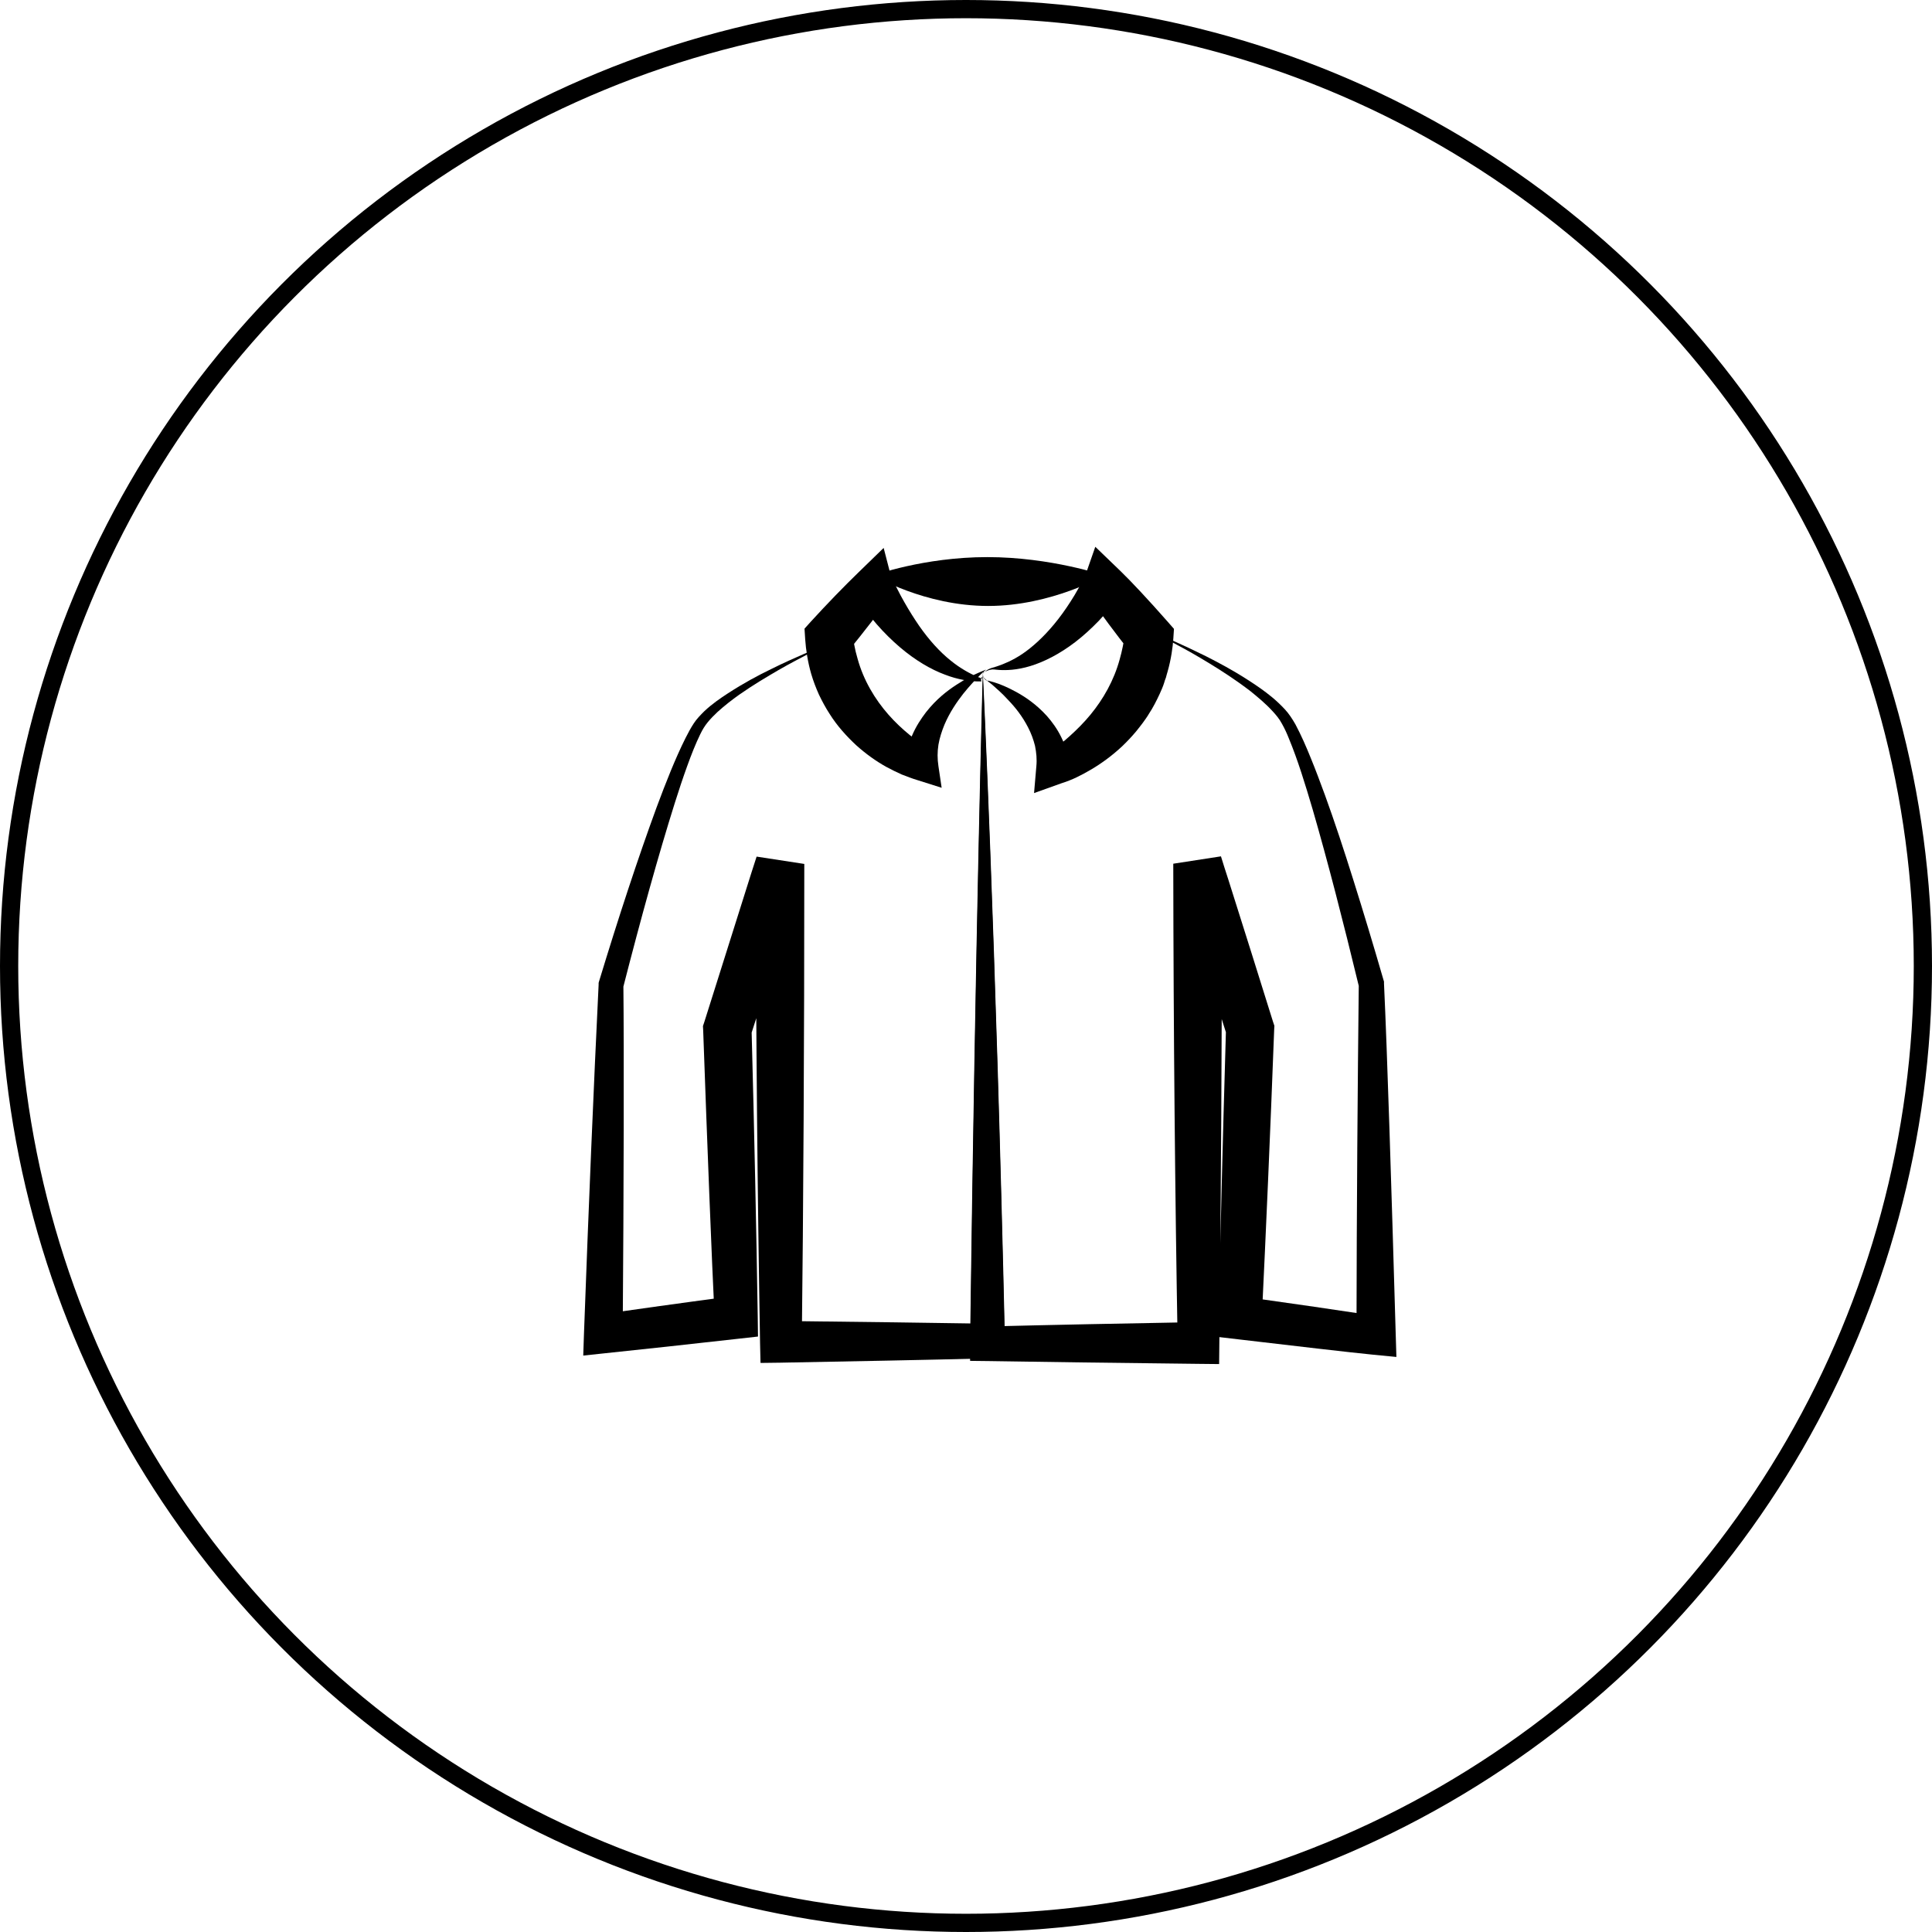 <svg width="53" height="53" viewBox="0 0 53 53" fill="none" xmlns="http://www.w3.org/2000/svg">
<circle cx="26.5" cy="26.5" r="26.25" stroke="black" stroke-width="0.5"/>
<path d="M26.965 18.548C26.965 18.548 26.958 18.554 26.946 18.567C26.933 18.579 26.921 18.598 26.914 18.623C26.908 18.649 26.921 18.68 26.921 18.686V18.693C26.921 18.693 26.914 18.693 26.908 18.693C26.895 18.693 26.889 18.693 26.877 18.693C26.851 18.693 26.833 18.693 26.801 18.693C26.6 18.686 26.285 18.649 25.914 18.504C25.543 18.366 25.115 18.12 24.687 17.755C24.474 17.573 24.26 17.365 24.052 17.126C23.951 17.007 23.845 16.881 23.744 16.742C23.694 16.673 23.643 16.604 23.593 16.535C23.568 16.497 23.543 16.459 23.517 16.422L23.48 16.365C23.467 16.346 23.454 16.327 23.442 16.296L24.392 16.403C24.159 16.742 23.719 17.309 23.234 17.906L23.392 17.416C23.41 17.56 23.448 17.812 23.524 18.064C23.687 18.661 24.002 19.183 24.373 19.605C24.562 19.819 24.757 20.001 24.958 20.165C25.059 20.246 25.153 20.316 25.254 20.385C25.304 20.416 25.348 20.448 25.392 20.479C25.417 20.492 25.436 20.504 25.461 20.523L25.493 20.542L25.505 20.548C25.512 20.548 25.518 20.555 25.512 20.555L24.82 21.026C24.838 20.712 24.914 20.423 25.021 20.177C25.128 19.926 25.266 19.718 25.405 19.536C25.688 19.177 25.983 18.951 26.235 18.787C26.487 18.623 26.688 18.523 26.833 18.46C26.902 18.428 26.958 18.41 26.996 18.391C27.015 18.384 27.028 18.378 27.04 18.372H27.046L27.04 18.378C27.021 18.391 27.002 18.403 26.99 18.428C26.958 18.473 26.958 18.517 26.965 18.529C26.958 18.542 26.965 18.548 26.965 18.548C26.965 18.548 26.965 18.542 26.958 18.523C26.958 18.504 26.958 18.46 26.99 18.416C27.002 18.397 27.028 18.378 27.046 18.372C27.046 18.372 27.04 18.372 27.04 18.378C27.034 18.384 27.021 18.397 27.002 18.41C26.971 18.435 26.927 18.479 26.87 18.535C26.757 18.649 26.6 18.812 26.424 19.032C26.247 19.259 26.052 19.542 25.908 19.882C25.839 20.051 25.776 20.24 25.744 20.429C25.713 20.624 25.713 20.819 25.744 21.02L25.832 21.611L25.178 21.404C25.14 21.391 25.103 21.379 25.059 21.366C25.021 21.354 24.989 21.341 24.952 21.328C24.882 21.303 24.813 21.272 24.738 21.247C24.599 21.184 24.455 21.115 24.316 21.039C24.033 20.882 23.75 20.68 23.486 20.442C23.222 20.196 22.964 19.913 22.756 19.58C22.649 19.416 22.555 19.24 22.467 19.058C22.385 18.875 22.31 18.68 22.253 18.485C22.159 18.158 22.108 17.825 22.089 17.541L22.07 17.246L22.24 17.057C22.7 16.554 23.152 16.088 23.561 15.692L24.241 15.031L24.436 15.786C24.436 15.793 24.448 15.812 24.455 15.824L24.474 15.868C24.486 15.9 24.505 15.931 24.518 15.963C24.549 16.025 24.581 16.088 24.612 16.151C24.675 16.277 24.738 16.396 24.807 16.516C24.939 16.749 25.078 16.969 25.216 17.17C25.493 17.567 25.788 17.887 26.071 18.114C26.355 18.347 26.625 18.485 26.814 18.567C26.839 18.579 26.864 18.586 26.883 18.592C26.895 18.598 26.902 18.598 26.914 18.605L26.927 18.611C26.933 18.611 26.939 18.617 26.939 18.617C26.952 18.63 26.939 18.617 26.946 18.605C26.946 18.586 26.952 18.573 26.958 18.561C26.958 18.554 26.965 18.548 26.965 18.548Z" fill="black"/>
<path d="M26.965 18.479C26.965 18.479 26.971 18.473 26.983 18.46C26.996 18.447 27.021 18.422 27.065 18.391C27.109 18.359 27.178 18.328 27.254 18.309C27.26 18.309 27.273 18.303 27.279 18.303C27.285 18.303 27.292 18.303 27.292 18.296C27.298 18.296 27.311 18.29 27.317 18.29C27.336 18.284 27.355 18.277 27.374 18.271C27.537 18.215 27.776 18.12 28.047 17.938C28.317 17.755 28.619 17.485 28.921 17.12C29.072 16.938 29.223 16.73 29.368 16.503C29.443 16.39 29.512 16.271 29.582 16.145C29.619 16.082 29.651 16.019 29.682 15.956C29.701 15.925 29.714 15.893 29.733 15.862L29.758 15.812C29.764 15.799 29.777 15.78 29.777 15.774L30.047 15L30.733 15.661C31.028 15.944 31.519 16.472 32.029 17.051L32.205 17.252L32.186 17.541C32.173 17.736 32.129 18.082 32.029 18.428C32.016 18.479 31.997 18.529 31.985 18.586C31.966 18.636 31.947 18.686 31.934 18.737C31.903 18.837 31.859 18.932 31.815 19.032C31.727 19.221 31.632 19.41 31.519 19.58C31.469 19.668 31.406 19.75 31.349 19.831C31.286 19.913 31.23 19.988 31.167 20.064C31.041 20.215 30.909 20.353 30.777 20.479C30.506 20.731 30.223 20.938 29.946 21.102C29.808 21.184 29.67 21.259 29.538 21.322C29.468 21.354 29.405 21.385 29.336 21.41C29.305 21.423 29.267 21.435 29.236 21.448C29.198 21.46 29.16 21.473 29.122 21.486L28.367 21.756L28.43 21.02C28.449 20.825 28.43 20.643 28.393 20.46C28.349 20.284 28.286 20.114 28.204 19.957C28.047 19.649 27.845 19.397 27.663 19.209C27.487 19.014 27.329 18.881 27.223 18.787C27.166 18.743 27.128 18.712 27.097 18.686C27.084 18.674 27.072 18.668 27.065 18.661C27.065 18.661 27.065 18.661 27.059 18.655L27.053 18.649C27.034 18.636 27.015 18.617 26.996 18.598C26.965 18.554 26.965 18.51 26.965 18.491C26.958 18.485 26.965 18.479 26.965 18.479C26.965 18.479 26.965 18.485 26.965 18.51C26.965 18.529 26.965 18.573 27.002 18.617C27.021 18.636 27.04 18.655 27.059 18.668C27.059 18.668 27.059 18.668 27.065 18.668H27.072C27.078 18.668 27.097 18.674 27.109 18.674C27.147 18.68 27.197 18.699 27.273 18.718C27.418 18.762 27.625 18.844 27.877 18.982C28.128 19.12 28.43 19.322 28.72 19.642C28.864 19.806 29.003 19.995 29.116 20.228C29.229 20.46 29.311 20.731 29.343 21.02L28.776 20.637C28.82 20.605 28.864 20.573 28.909 20.542C28.959 20.511 29.009 20.473 29.053 20.435C29.154 20.36 29.255 20.278 29.349 20.19C29.544 20.014 29.739 19.819 29.915 19.605C30.267 19.177 30.557 18.668 30.714 18.095C30.783 17.856 30.827 17.617 30.859 17.409L31.01 17.894C30.588 17.359 30.198 16.837 29.877 16.365L30.752 16.264C30.733 16.29 30.727 16.308 30.714 16.327L30.676 16.384C30.651 16.415 30.626 16.453 30.601 16.485C30.55 16.554 30.5 16.617 30.45 16.68C30.349 16.805 30.242 16.925 30.142 17.032C29.928 17.252 29.714 17.447 29.5 17.611C29.066 17.944 28.638 18.158 28.267 18.271C27.896 18.384 27.6 18.391 27.405 18.378C27.355 18.372 27.311 18.372 27.273 18.366C27.21 18.359 27.134 18.378 27.09 18.397C27.04 18.416 27.009 18.435 26.99 18.447C26.971 18.473 26.965 18.479 26.965 18.479Z" fill="black"/>
<path d="M22.8 17.63C22.8 17.63 22.75 17.655 22.637 17.705C22.53 17.755 22.366 17.837 22.152 17.95C21.938 18.064 21.668 18.202 21.353 18.384C21.039 18.567 20.674 18.781 20.278 19.058C20.083 19.196 19.881 19.353 19.686 19.529C19.592 19.617 19.498 19.712 19.416 19.812C19.334 19.913 19.271 20.014 19.208 20.146C19.082 20.404 18.963 20.706 18.85 21.02C18.736 21.335 18.623 21.674 18.51 22.033C18.063 23.455 17.591 25.153 17.088 27.116L17.101 27.015C17.12 28.89 17.113 32.494 17.082 36.627L16.453 36.061C17.095 35.967 18.579 35.759 20.133 35.552L19.605 36.175C19.523 34.501 19.403 31.45 19.29 28.261L19.284 28.148L19.322 28.034C19.573 27.242 20.02 25.826 20.473 24.386C20.567 24.078 20.668 23.776 20.756 23.499L22.064 23.7C22.064 28.563 22.039 33.167 21.995 36.829L21.404 36.237C23.706 36.263 25.537 36.288 27.128 36.313L26.612 36.829C26.763 25.43 26.958 18.517 26.958 18.517C26.958 18.517 27.311 25.713 27.562 36.829L27.569 37.25L27.128 37.263C25.373 37.307 23.467 37.344 21.404 37.382L20.863 37.389L20.85 36.829C20.781 32.853 20.737 28.38 20.731 23.7L22.039 23.901C21.976 24.109 21.907 24.323 21.838 24.537C21.397 25.921 20.957 27.286 20.586 28.431L20.617 28.21C20.693 31.054 20.75 33.79 20.787 36.13L20.794 36.665L20.284 36.722C18.938 36.873 17.629 37.017 16.591 37.124L16 37.187L16.019 36.615C16.151 33.004 16.289 29.733 16.422 27.009V26.965L16.428 26.94C16.975 25.141 17.503 23.537 18.013 22.146C18.271 21.454 18.523 20.813 18.806 20.246C18.875 20.108 18.95 19.97 19.032 19.844C19.114 19.718 19.221 19.611 19.322 19.51C19.529 19.315 19.756 19.158 19.969 19.02C20.404 18.737 20.806 18.523 21.158 18.353C21.511 18.177 21.813 18.045 22.058 17.938C22.303 17.831 22.492 17.755 22.618 17.705C22.737 17.655 22.8 17.63 22.8 17.63Z" fill="black"/>
<path d="M31.582 17.321C31.582 17.321 31.639 17.346 31.752 17.39C31.865 17.434 32.035 17.51 32.255 17.611C32.482 17.711 32.758 17.843 33.092 18.007C33.425 18.177 33.809 18.378 34.237 18.655C34.451 18.793 34.677 18.944 34.904 19.133C35.017 19.227 35.13 19.334 35.243 19.454C35.356 19.573 35.457 19.731 35.539 19.875C35.696 20.171 35.828 20.473 35.96 20.8C36.092 21.121 36.218 21.46 36.35 21.819C36.608 22.53 36.866 23.31 37.13 24.153C37.395 24.996 37.671 25.908 37.955 26.889L37.967 26.927V26.984C38.055 28.858 38.168 32.457 38.288 36.596L38.307 37.225L37.659 37.162C37.017 37.099 35.52 36.923 33.966 36.741L33.431 36.678L33.438 36.124C33.463 34.451 33.538 31.4 33.633 28.204L33.664 28.424C33.413 27.632 32.96 26.216 32.501 24.782C32.406 24.474 32.305 24.172 32.217 23.895L33.526 23.694C33.52 28.556 33.494 33.161 33.45 36.822L33.444 37.42L32.859 37.414C30.557 37.389 28.726 37.363 27.134 37.338L26.612 37.332L26.619 36.822C26.77 25.424 26.965 18.51 26.965 18.51C26.965 18.51 27.317 25.707 27.569 36.822L27.134 36.388C28.89 36.344 30.796 36.306 32.859 36.269L32.306 36.822C32.236 32.847 32.192 28.374 32.186 23.694L33.494 23.492C33.557 23.7 33.627 23.914 33.696 24.128C34.136 25.512 34.564 26.883 34.922 28.028L34.96 28.141L34.954 28.248C34.847 31.092 34.727 33.828 34.614 36.162L34.111 35.571C35.451 35.759 36.753 35.948 37.785 36.105L37.212 36.621C37.218 33.004 37.244 29.739 37.275 27.003L37.281 27.072C36.841 25.254 36.42 23.618 36.011 22.209C35.803 21.505 35.602 20.85 35.363 20.272C35.306 20.127 35.243 19.988 35.168 19.856C35.099 19.724 35.004 19.611 34.91 19.51C34.715 19.297 34.507 19.127 34.306 18.963C33.897 18.649 33.513 18.403 33.174 18.196C32.834 17.988 32.544 17.825 32.306 17.699C32.066 17.567 31.884 17.472 31.765 17.409C31.645 17.353 31.582 17.321 31.582 17.321Z" fill="black"/>
<path d="M23.964 15.786C23.964 15.786 25.335 15.283 27.084 15.283C28.833 15.283 30.292 15.786 30.292 15.786C30.292 15.786 28.852 16.623 27.109 16.623C25.354 16.623 23.964 15.786 23.964 15.786Z" fill="black"/>
</svg>
